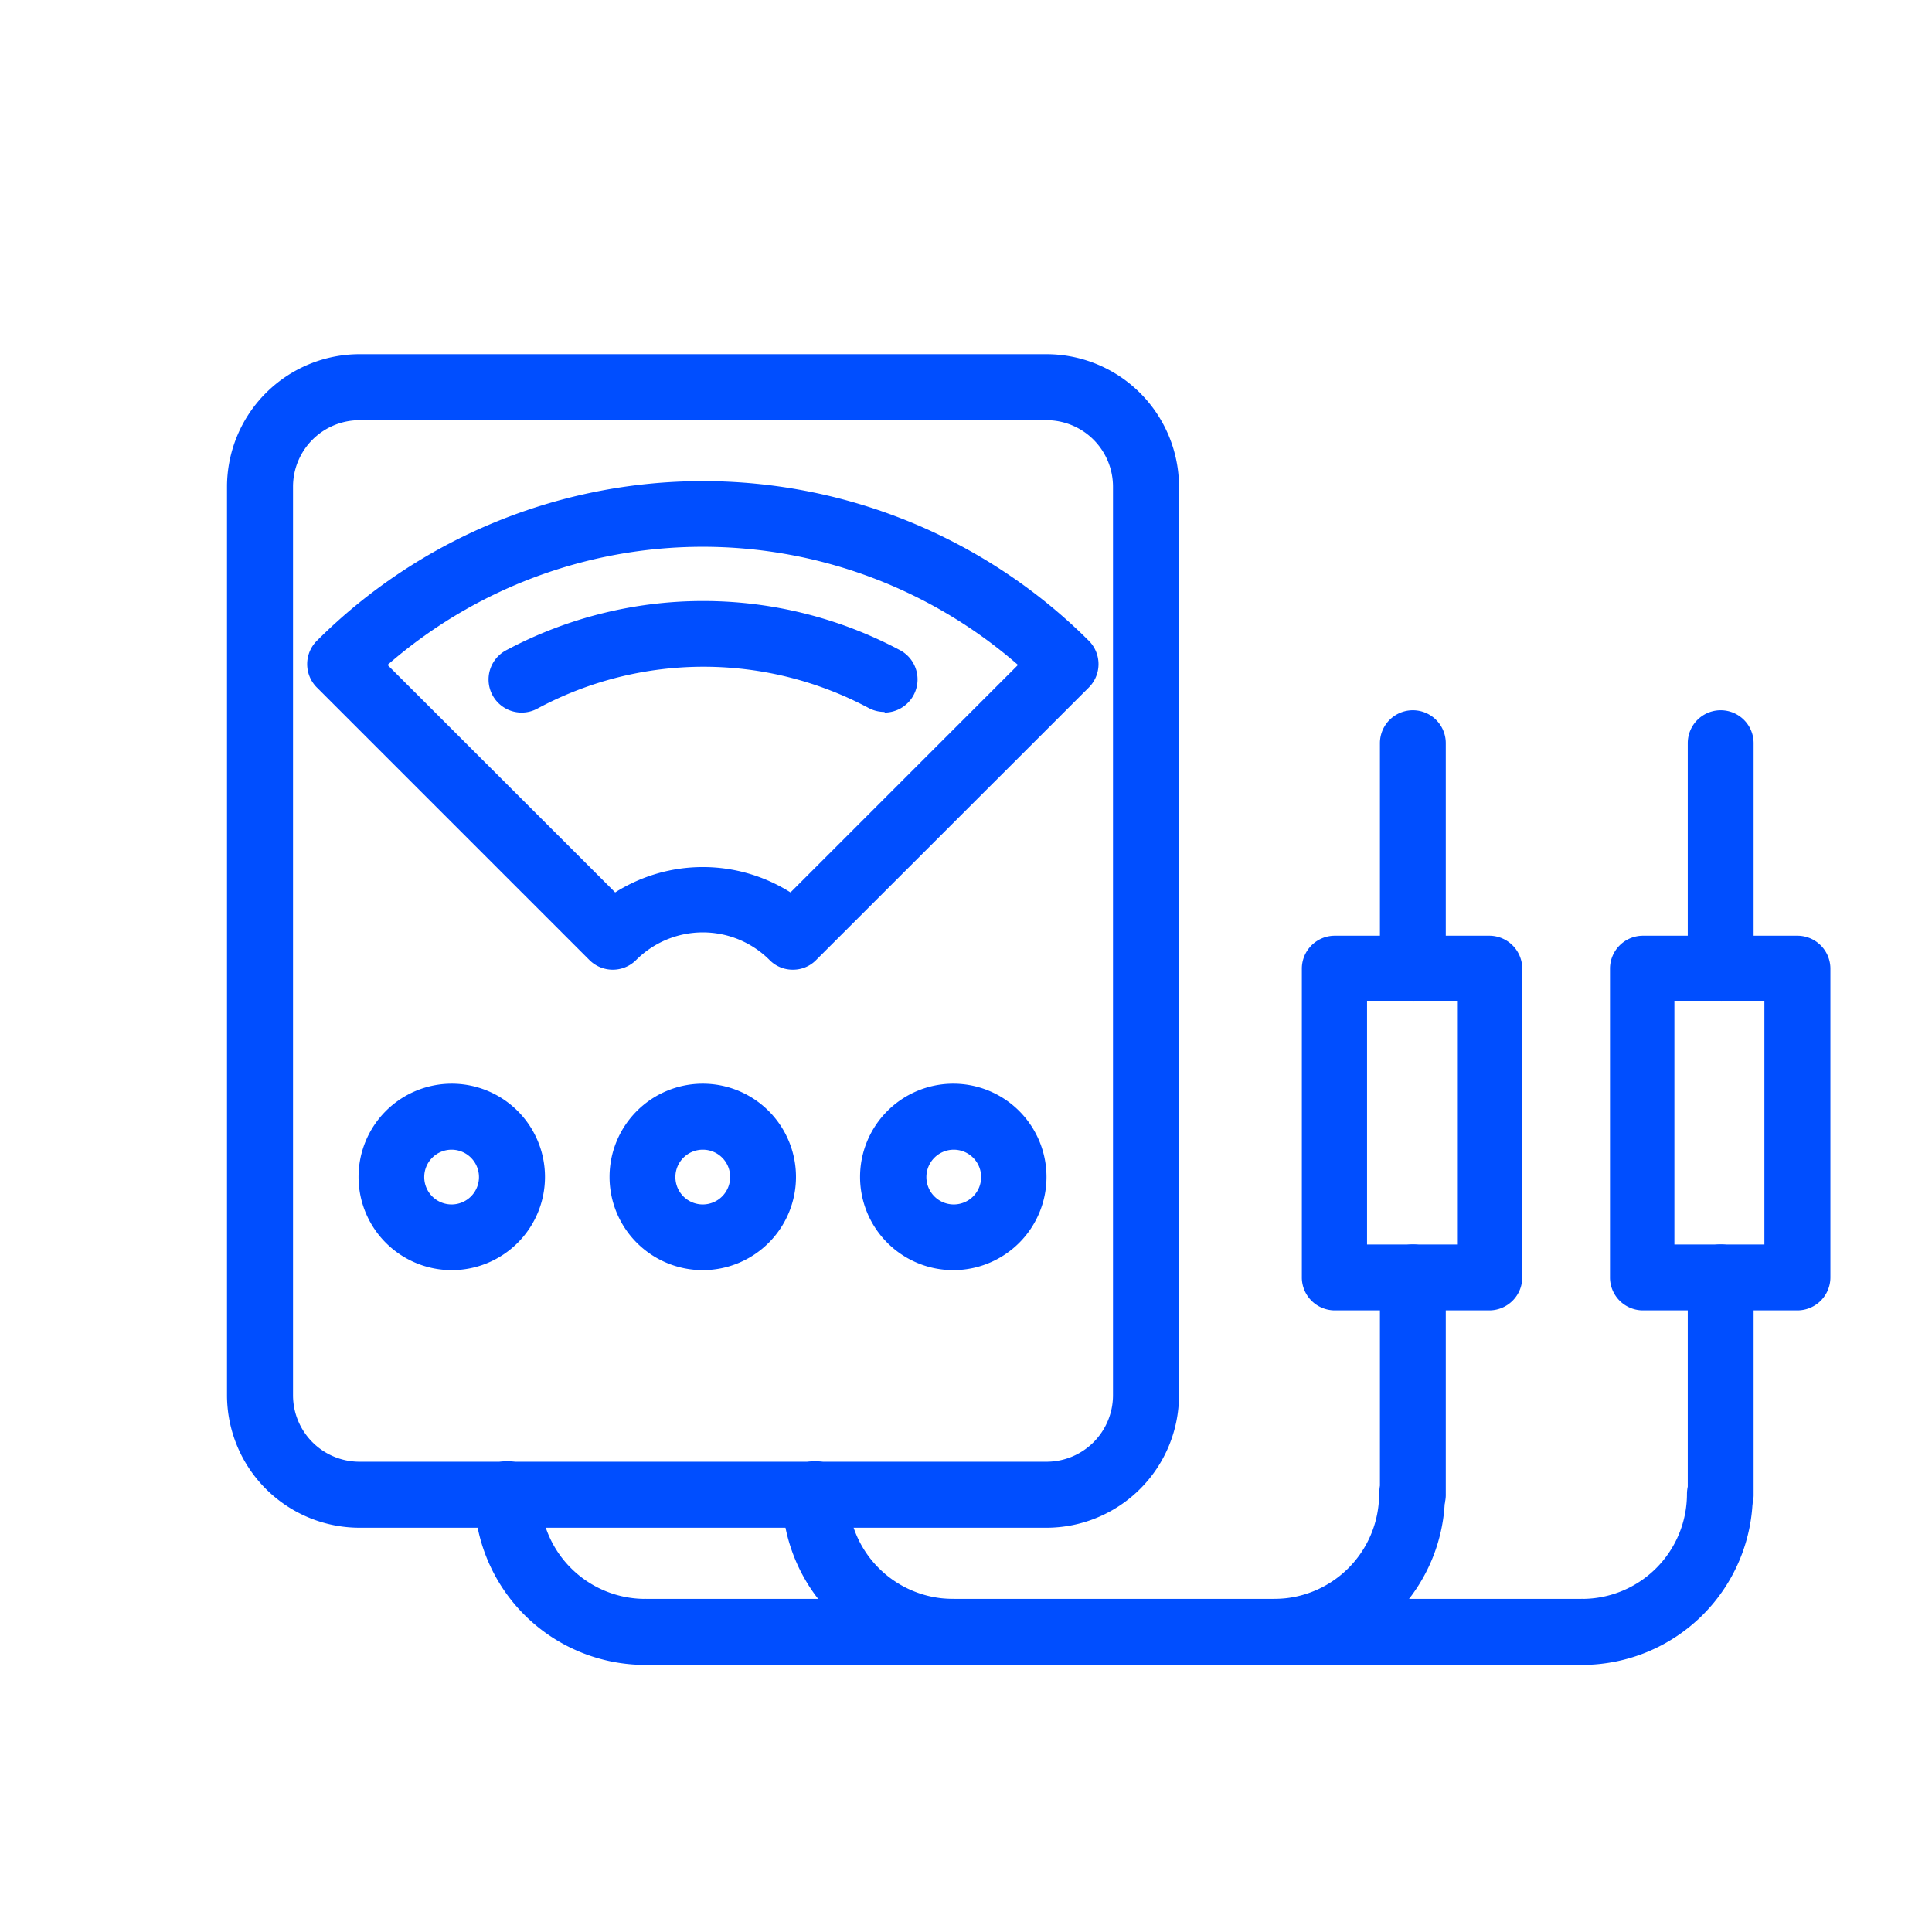 <svg id="Layer_1" data-name="Layer 1" xmlns="http://www.w3.org/2000/svg" viewBox="0 0 120 120"><defs><style>.cls-1{fill:#004eff;}</style></defs><path class="cls-1" d="M65,94.89H22.33a8.24,8.24,0,0,1-8.23-8.23V30.23A8.24,8.24,0,0,1,22.33,22H65a8.24,8.24,0,0,1,8.23,8.23V86.66A8.24,8.24,0,0,1,65,94.89ZM22.33,26.1a4.13,4.13,0,0,0-4.13,4.13V86.66a4.13,4.13,0,0,0,4.13,4.13H65a4.13,4.13,0,0,0,4.13-4.13V30.23A4.13,4.13,0,0,0,65,26.1Z"/><path class="cls-1" d="M49.25,60.23a2,2,0,0,1-1.45-.6,5.86,5.86,0,0,0-8.29,0,2.05,2.05,0,0,1-2.9,0L19.68,42.7a2.05,2.05,0,0,1,0-2.9,33.94,33.94,0,0,1,47.95,0,2.05,2.05,0,0,1,0,2.9L50.69,59.63A2,2,0,0,1,49.25,60.23ZM24.07,41.3,38.21,55.43a10.2,10.2,0,0,1,10.89,0L63.23,41.3a29.79,29.79,0,0,0-39.16,0Z"/><path class="cls-1" d="M43.65,78.89a5.79,5.79,0,1,1,5.79-5.79A5.79,5.79,0,0,1,43.65,78.89Zm0-7.48a1.7,1.7,0,1,0,1.7,1.69A1.69,1.69,0,0,0,43.65,71.41Z"/><path class="cls-1" d="M28.06,78.89a5.79,5.79,0,1,1,5.79-5.79A5.79,5.79,0,0,1,28.06,78.89Zm0-7.48a1.7,1.7,0,1,0,1.69,1.69A1.7,1.7,0,0,0,28.06,71.41Z"/><path class="cls-1" d="M59.25,78.89A5.79,5.79,0,1,1,65,73.1,5.79,5.79,0,0,1,59.25,78.89Zm0-7.48a1.7,1.7,0,1,0,1.69,1.69A1.7,1.7,0,0,0,59.25,71.41Z"/><path class="cls-1" d="M54.94,44.22A2.09,2.09,0,0,1,54,44a21.79,21.79,0,0,0-20.6,0,2,2,0,1,1-2-3.59,26,26,0,0,1,24.55,0,2.06,2.06,0,0,1-1,3.85Z"/><path class="cls-1" d="M40.07,103.41A10.62,10.62,0,0,1,29.46,92.8a2,2,0,1,1,4.09,0,6.53,6.53,0,0,0,6.52,6.51,2.05,2.05,0,0,1,0,4.1Z"/><path class="cls-1" d="M59.19,103.41A10.62,10.62,0,0,1,48.58,92.8a2,2,0,1,1,4.09,0,6.53,6.53,0,0,0,6.52,6.51,2.05,2.05,0,0,1,0,4.1Z"/><path class="cls-1" d="M98.27,103.41a2,2,0,0,1,0-4.1,6.52,6.52,0,0,0,6.51-6.51,2,2,0,1,1,4.09,0A10.61,10.61,0,0,1,98.27,103.41Z"/><path class="cls-1" d="M79.15,103.41a2,2,0,0,1,0-4.1,6.52,6.52,0,0,0,6.51-6.51,2,2,0,1,1,4.09,0A10.61,10.61,0,0,1,79.15,103.41Z"/><path class="cls-1" d="M98.27,103.41H40.07a2,2,0,0,1,0-4.1h58.2a2.05,2.05,0,0,1,0,4.1Z"/><path class="cls-1" d="M87.71,94.85a2.05,2.05,0,0,1-2-2V79.34a2,2,0,0,1,4.09,0V92.8A2,2,0,0,1,87.71,94.85Z"/><path class="cls-1" d="M106.83,94.85a2,2,0,0,1-2-2V79.34a2,2,0,0,1,4.09,0V92.8A2,2,0,0,1,106.83,94.85Z"/><path class="cls-1" d="M92.55,81.39H82.86a2.05,2.05,0,0,1-2-2V60.12a2.05,2.05,0,0,1,2-2h9.69a2.05,2.05,0,0,1,2,2V79.34A2.05,2.05,0,0,1,92.55,81.39ZM84.91,77.3H90.5V62.16H84.91Z"/><path class="cls-1" d="M111.67,81.39H102a2.05,2.05,0,0,1-2-2V60.12a2.05,2.05,0,0,1,2-2h9.69a2.05,2.05,0,0,1,2,2V79.34A2.05,2.05,0,0,1,111.67,81.39ZM104,77.3h5.59V62.16H104Z"/><path class="cls-1" d="M87.71,62.16a2,2,0,0,1-2-2v-14a2,2,0,1,1,4.09,0v14A2,2,0,0,1,87.71,62.16Z"/><path class="cls-1" d="M106.83,62.16a2,2,0,0,1-2-2v-14a2,2,0,1,1,4.09,0v14A2,2,0,0,1,106.83,62.16Z"/></svg>